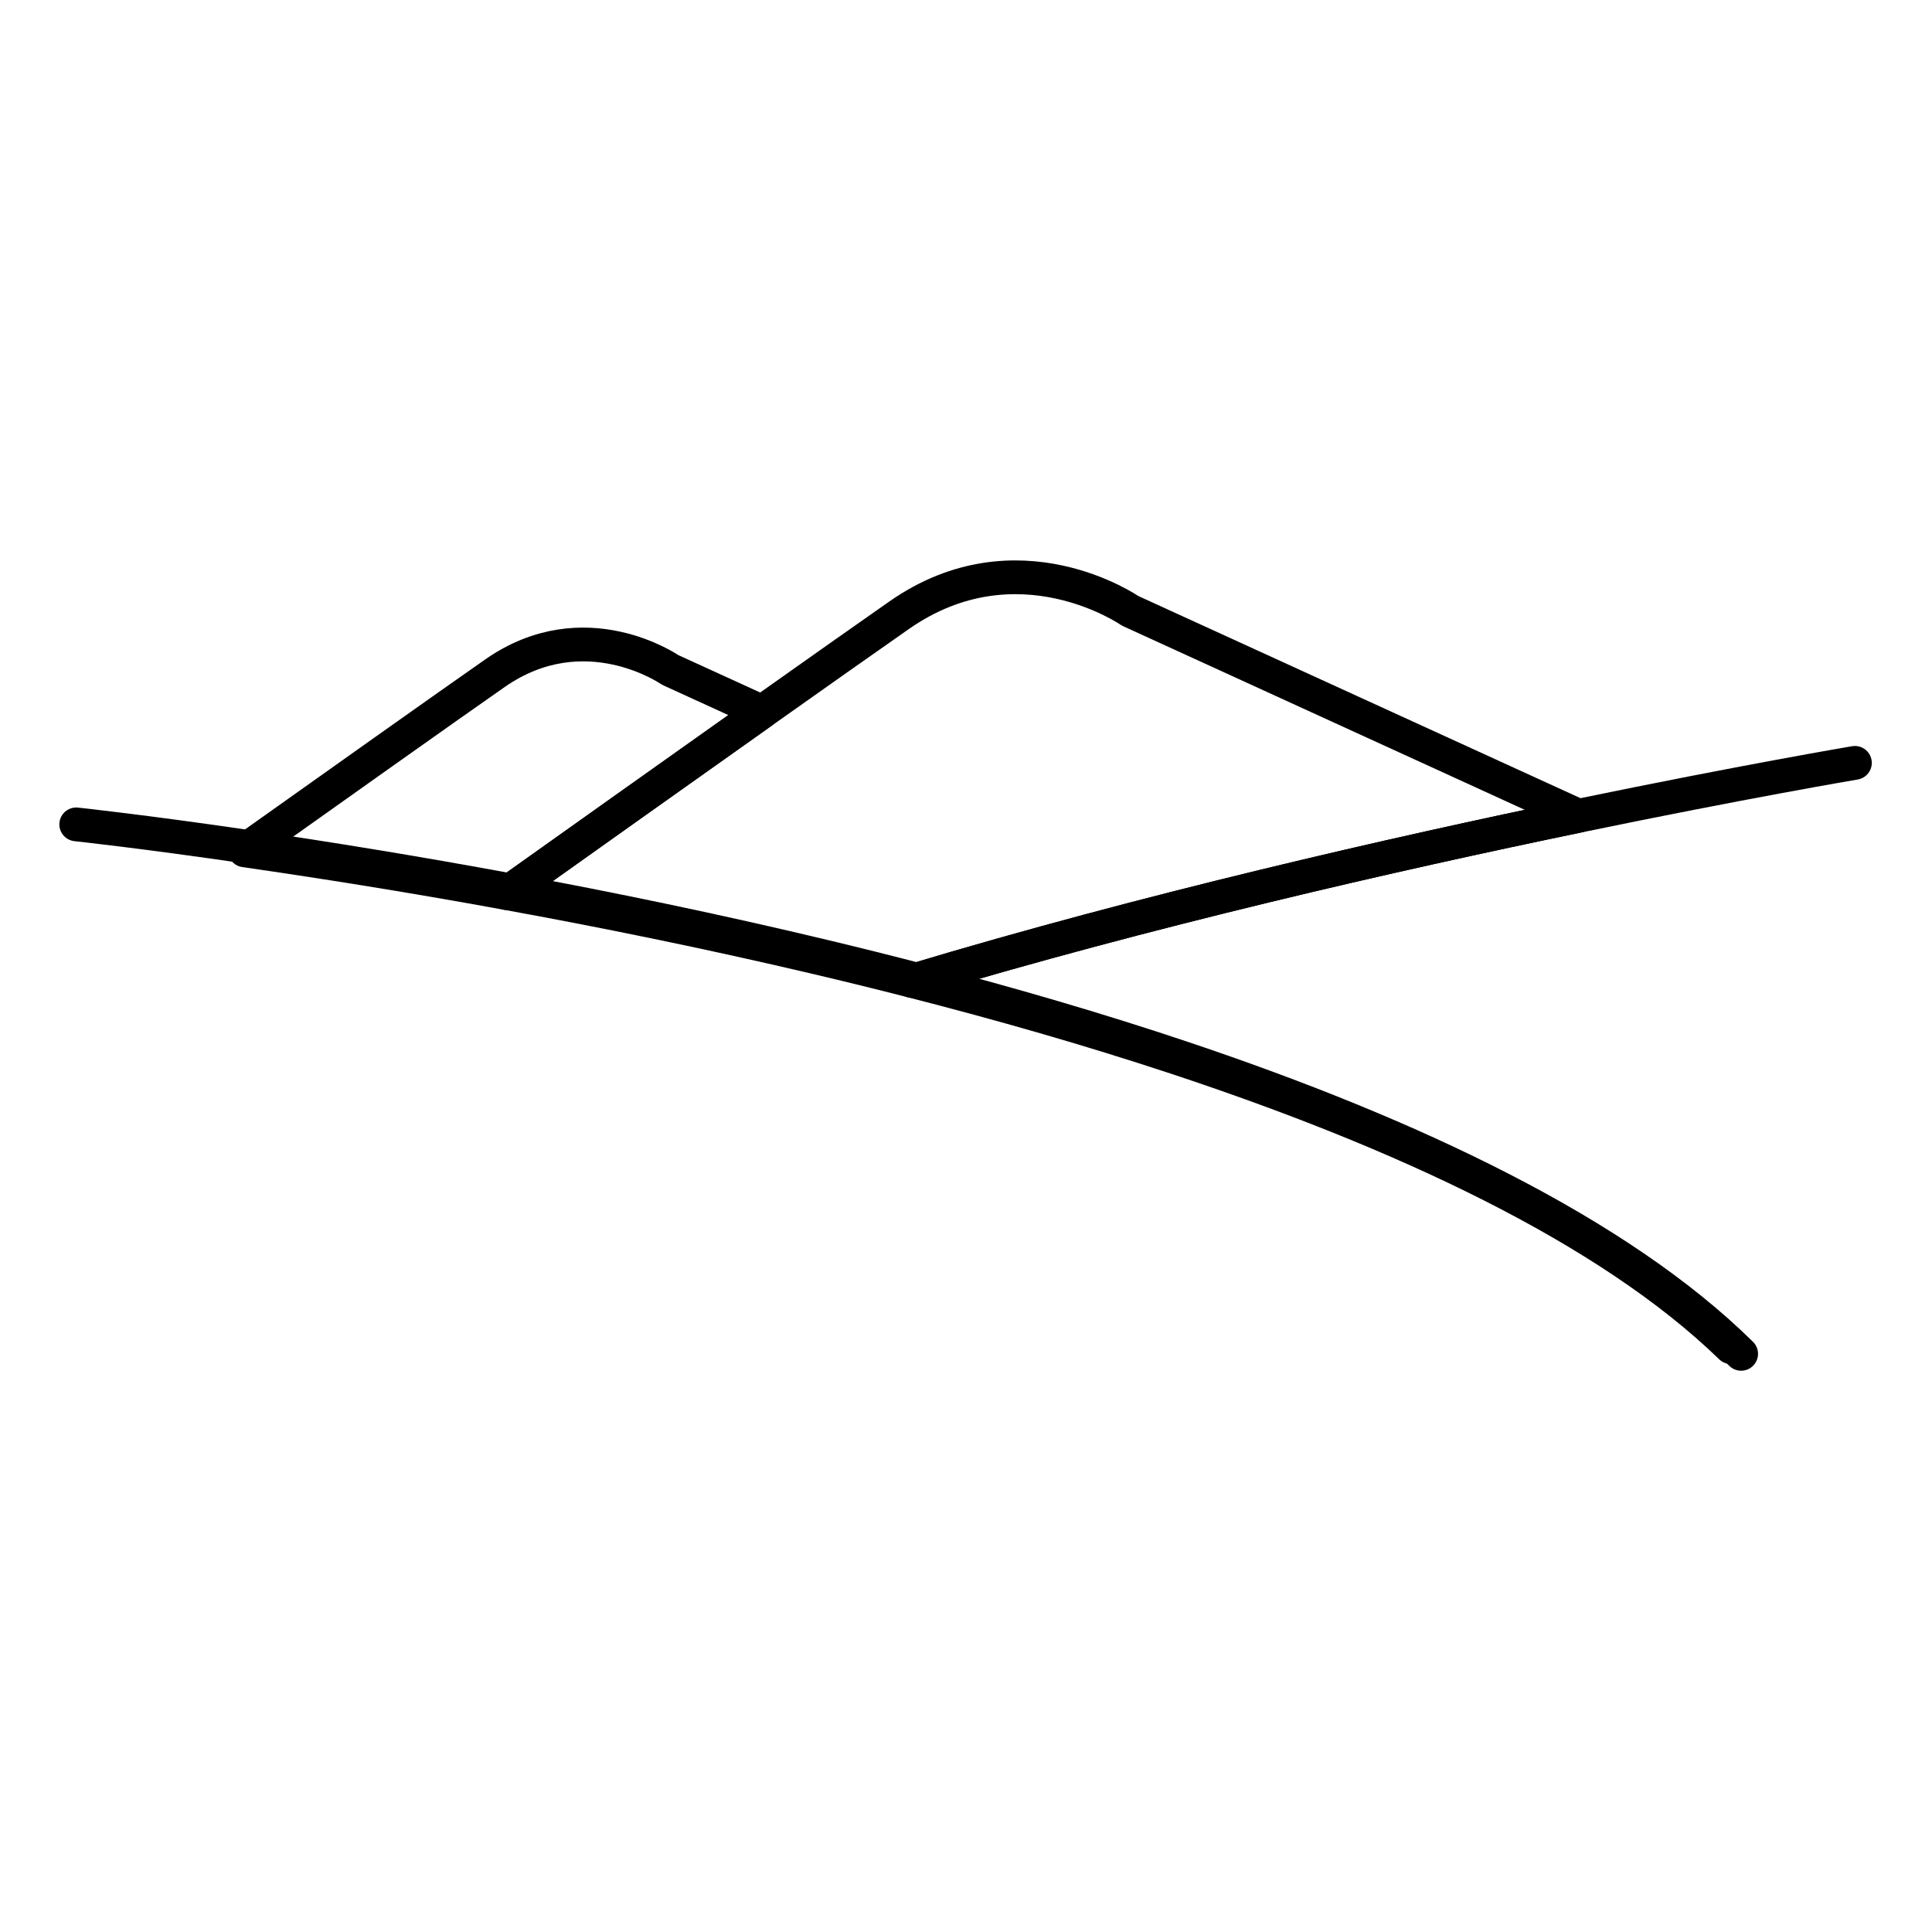 <?xml version="1.0" encoding="UTF-8" standalone="no"?><!DOCTYPE svg PUBLIC "-//W3C//DTD SVG 1.1//EN" "http://www.w3.org/Graphics/SVG/1.1/DTD/svg11.dtd"><svg width="100%" height="100%" viewBox="0 0 1113 1113" version="1.1" xmlns="http://www.w3.org/2000/svg" xmlns:xlink="http://www.w3.org/1999/xlink" xml:space="preserve" xmlns:serif="http://www.serif.com/" style="fill-rule:evenodd;clip-rule:evenodd;stroke-linecap:round;stroke-linejoin:round;"><g id="Livello1"><path d="M909.347,469.981c-105.587,21.841 -249.029,54.51 -383.944,95.131c-18.253,-4.692 -36.451,-9.15 -54.512,-13.406c-62.642,-14.773 -123.58,-27.108 -178.951,-37.188c42.575,-30.292 98.997,-70.385 147.03,-104.405c32.494,-23.006 61.141,-43.215 79.08,-55.736c68.126,-47.549 132.965,-2.501 132.965,-2.501l258.332,118.105Z" style="fill:none;fill-rule:nonzero;stroke:#000;stroke-width:19.45px;"/><path d="M438.97,410.113c-48.033,34.02 -104.455,74.113 -147.03,104.405c-57.896,-10.564 -109.706,-18.688 -150.987,-24.638c51.826,-36.831 115.791,-82.221 144.207,-102.058c51.702,-36.085 100.893,-1.895 100.893,-1.895l52.917,24.186Z" style="fill:none;fill-rule:nonzero;stroke:#000;stroke-width:19.45px;"/><path d="M997.159,776.079c-71.114,-68.971 -189.865,-123.914 -319.939,-166.898c-49.627,-16.403 -100.907,-31.051 -151.817,-44.069c134.915,-40.621 278.357,-73.29 383.944,-95.131c94.918,-19.634 159.239,-30.508 159.239,-30.508" style="fill:none;fill-rule:nonzero;stroke:#000;stroke-width:19.45px;"/><path d="M43.914,474.914c0,-0 38.321,4.087 100.154,13.133c41.413,6.068 93.392,14.353 151.475,25.126c55.551,10.282 116.686,22.86 179.531,37.926c18.121,4.341 36.378,8.888 54.69,13.672c51.075,13.276 102.52,28.215 152.31,44.944c130.494,43.835 249.63,99.87 320.975,170.209" style="fill:none;fill-rule:nonzero;stroke:#000;stroke-width:19.45px;"/></g></svg>